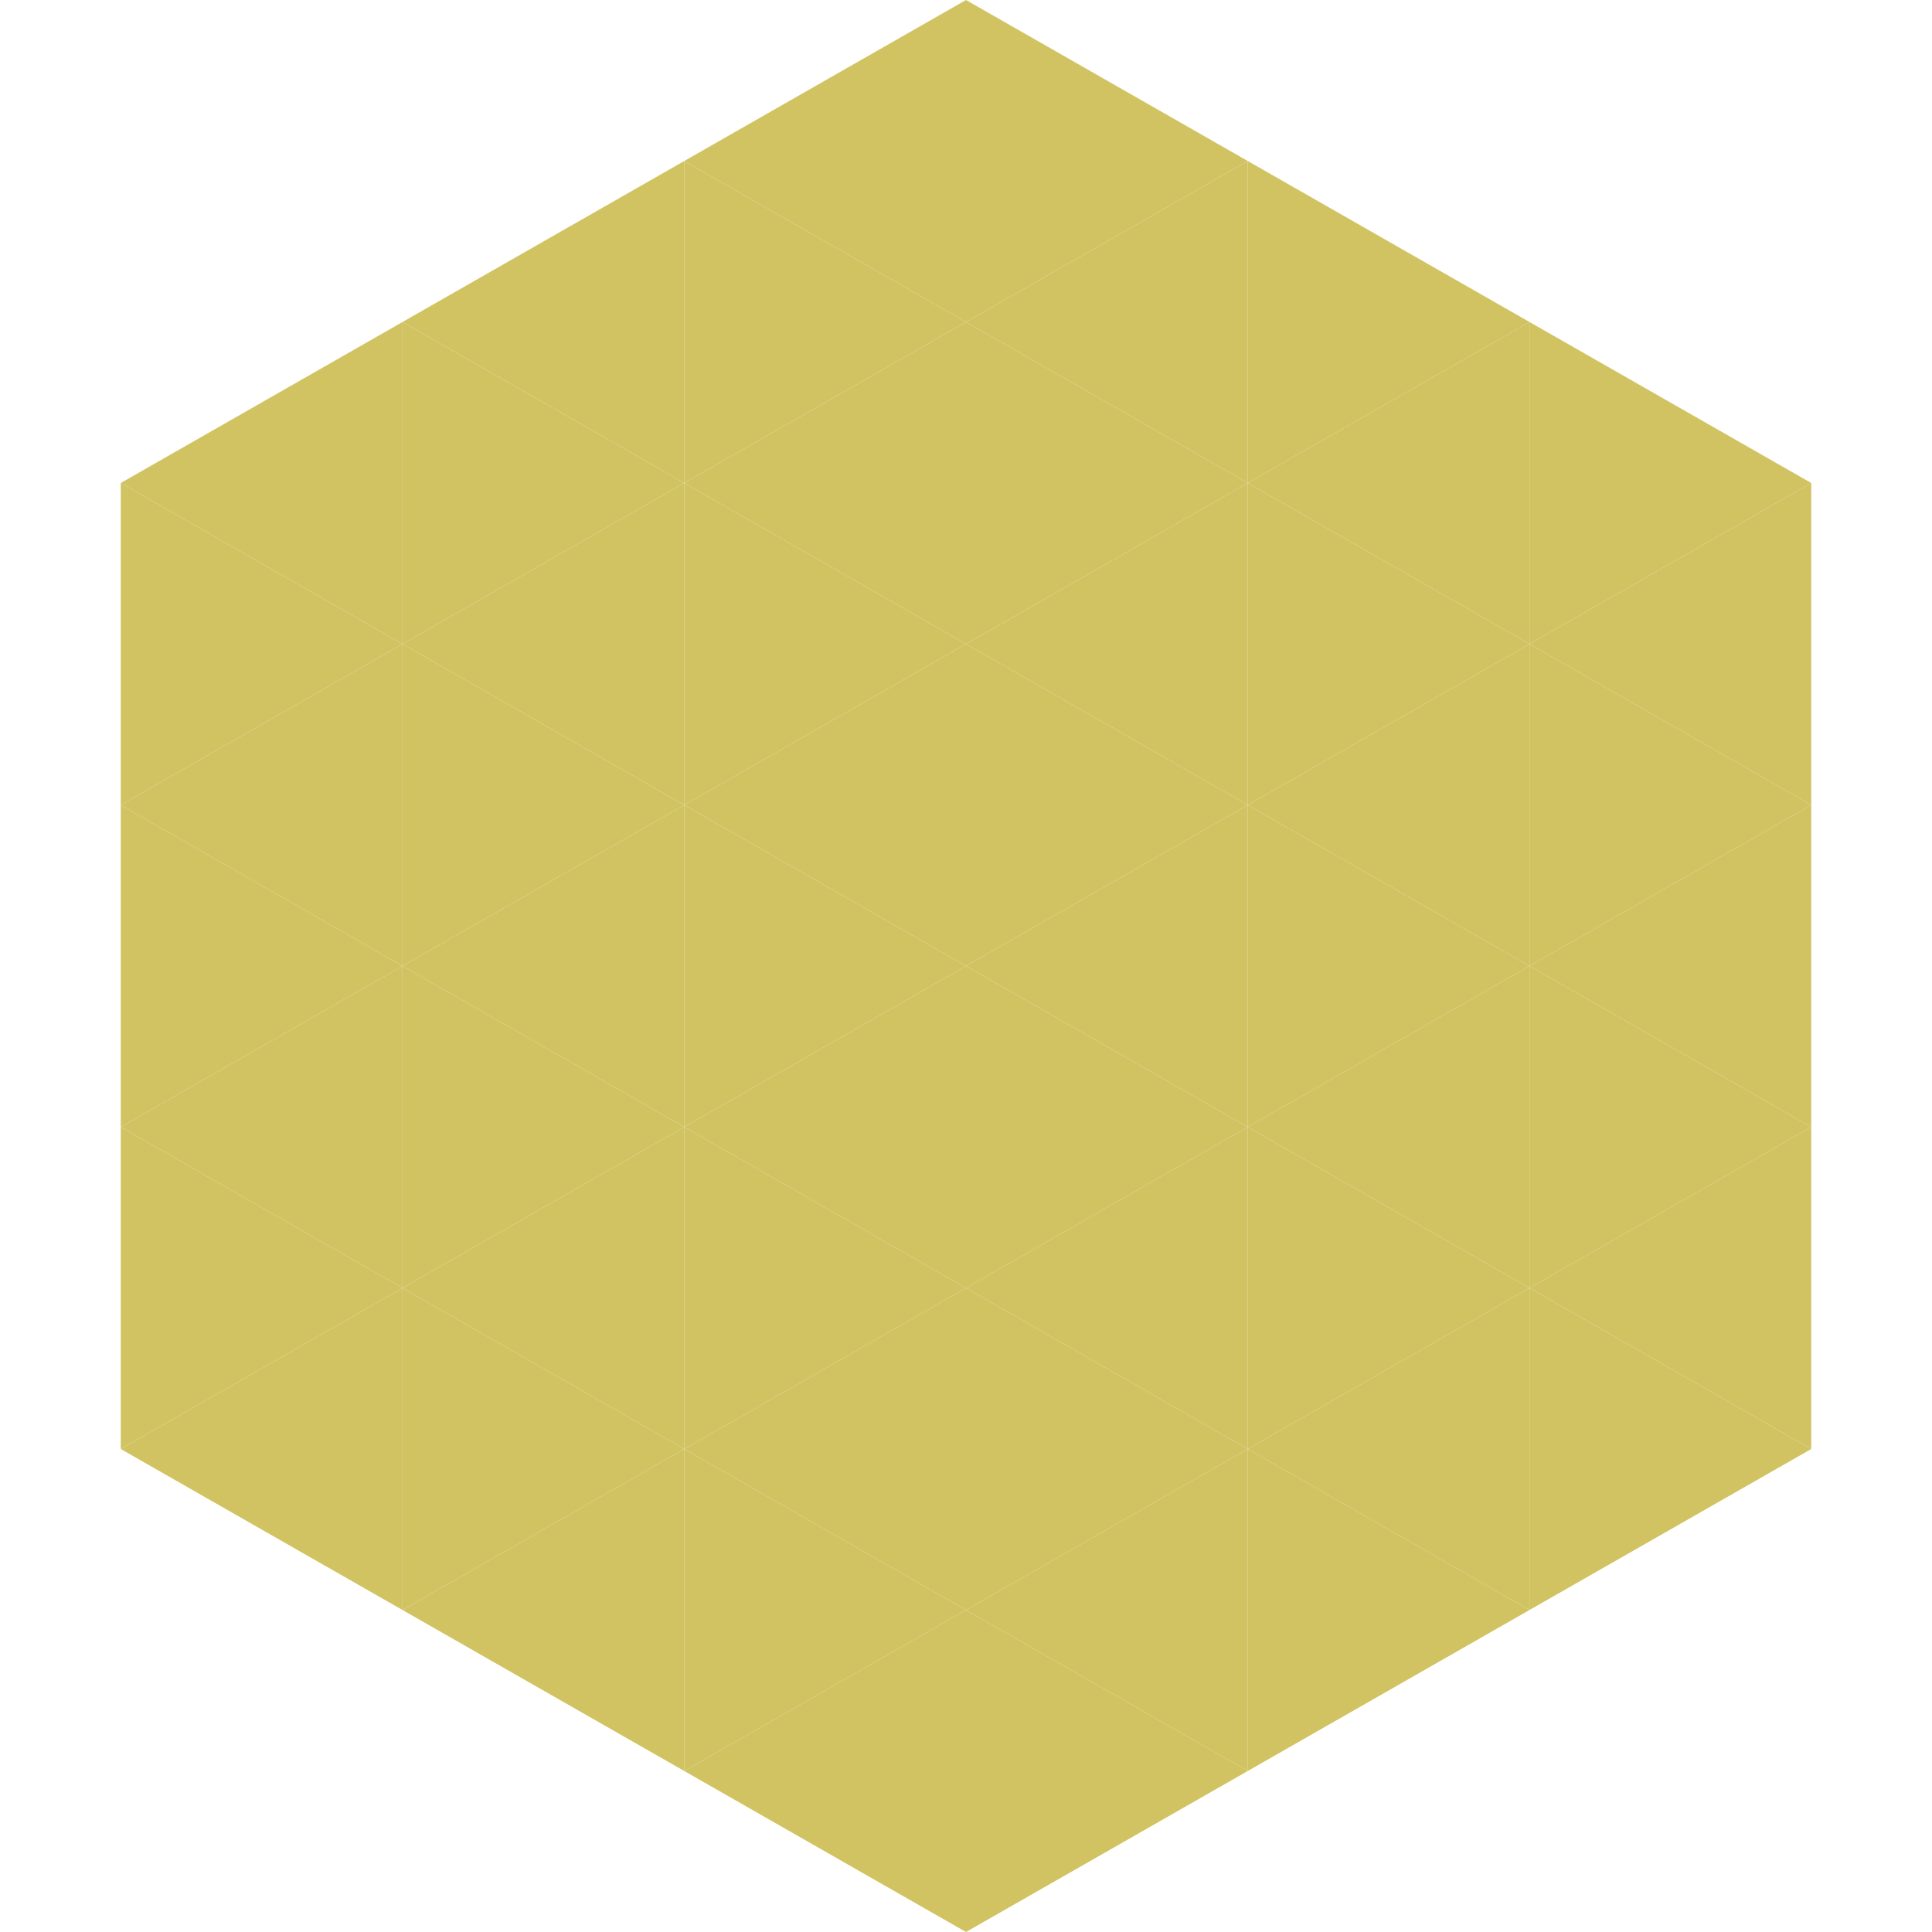 <?xml version="1.0"?>
<!-- Generated by SVGo -->
<svg width="240" height="240"
     xmlns="http://www.w3.org/2000/svg"
     xmlns:xlink="http://www.w3.org/1999/xlink">
<polygon points="50,40 15,60 50,80" style="fill:rgb(209,195,98)" />
<polygon points="190,40 225,60 190,80" style="fill:rgb(209,195,98)" />
<polygon points="15,60 50,80 15,100" style="fill:rgb(209,195,98)" />
<polygon points="225,60 190,80 225,100" style="fill:rgb(209,195,98)" />
<polygon points="50,80 15,100 50,120" style="fill:rgb(209,195,98)" />
<polygon points="190,80 225,100 190,120" style="fill:rgb(209,195,98)" />
<polygon points="15,100 50,120 15,140" style="fill:rgb(209,195,98)" />
<polygon points="225,100 190,120 225,140" style="fill:rgb(209,195,98)" />
<polygon points="50,120 15,140 50,160" style="fill:rgb(209,195,98)" />
<polygon points="190,120 225,140 190,160" style="fill:rgb(209,195,98)" />
<polygon points="15,140 50,160 15,180" style="fill:rgb(209,195,98)" />
<polygon points="225,140 190,160 225,180" style="fill:rgb(209,195,98)" />
<polygon points="50,160 15,180 50,200" style="fill:rgb(209,195,98)" />
<polygon points="190,160 225,180 190,200" style="fill:rgb(209,195,98)" />
<polygon points="15,180 50,200 15,220" style="fill:rgb(255,255,255); fill-opacity:0" />
<polygon points="225,180 190,200 225,220" style="fill:rgb(255,255,255); fill-opacity:0" />
<polygon points="50,0 85,20 50,40" style="fill:rgb(255,255,255); fill-opacity:0" />
<polygon points="190,0 155,20 190,40" style="fill:rgb(255,255,255); fill-opacity:0" />
<polygon points="85,20 50,40 85,60" style="fill:rgb(209,195,98)" />
<polygon points="155,20 190,40 155,60" style="fill:rgb(209,195,98)" />
<polygon points="50,40 85,60 50,80" style="fill:rgb(209,195,98)" />
<polygon points="190,40 155,60 190,80" style="fill:rgb(209,195,98)" />
<polygon points="85,60 50,80 85,100" style="fill:rgb(209,195,98)" />
<polygon points="155,60 190,80 155,100" style="fill:rgb(209,195,98)" />
<polygon points="50,80 85,100 50,120" style="fill:rgb(209,195,98)" />
<polygon points="190,80 155,100 190,120" style="fill:rgb(209,195,98)" />
<polygon points="85,100 50,120 85,140" style="fill:rgb(209,195,98)" />
<polygon points="155,100 190,120 155,140" style="fill:rgb(209,195,98)" />
<polygon points="50,120 85,140 50,160" style="fill:rgb(209,195,98)" />
<polygon points="190,120 155,140 190,160" style="fill:rgb(209,195,98)" />
<polygon points="85,140 50,160 85,180" style="fill:rgb(209,195,98)" />
<polygon points="155,140 190,160 155,180" style="fill:rgb(209,195,98)" />
<polygon points="50,160 85,180 50,200" style="fill:rgb(209,195,98)" />
<polygon points="190,160 155,180 190,200" style="fill:rgb(209,195,98)" />
<polygon points="85,180 50,200 85,220" style="fill:rgb(209,195,98)" />
<polygon points="155,180 190,200 155,220" style="fill:rgb(209,195,98)" />
<polygon points="120,0 85,20 120,40" style="fill:rgb(209,195,98)" />
<polygon points="120,0 155,20 120,40" style="fill:rgb(209,195,98)" />
<polygon points="85,20 120,40 85,60" style="fill:rgb(209,195,98)" />
<polygon points="155,20 120,40 155,60" style="fill:rgb(209,195,98)" />
<polygon points="120,40 85,60 120,80" style="fill:rgb(209,195,98)" />
<polygon points="120,40 155,60 120,80" style="fill:rgb(209,195,98)" />
<polygon points="85,60 120,80 85,100" style="fill:rgb(209,195,98)" />
<polygon points="155,60 120,80 155,100" style="fill:rgb(209,195,98)" />
<polygon points="120,80 85,100 120,120" style="fill:rgb(209,195,98)" />
<polygon points="120,80 155,100 120,120" style="fill:rgb(209,195,98)" />
<polygon points="85,100 120,120 85,140" style="fill:rgb(209,195,98)" />
<polygon points="155,100 120,120 155,140" style="fill:rgb(209,195,98)" />
<polygon points="120,120 85,140 120,160" style="fill:rgb(209,195,98)" />
<polygon points="120,120 155,140 120,160" style="fill:rgb(209,195,98)" />
<polygon points="85,140 120,160 85,180" style="fill:rgb(209,195,98)" />
<polygon points="155,140 120,160 155,180" style="fill:rgb(209,195,98)" />
<polygon points="120,160 85,180 120,200" style="fill:rgb(209,195,98)" />
<polygon points="120,160 155,180 120,200" style="fill:rgb(209,195,98)" />
<polygon points="85,180 120,200 85,220" style="fill:rgb(209,195,98)" />
<polygon points="155,180 120,200 155,220" style="fill:rgb(209,195,98)" />
<polygon points="120,200 85,220 120,240" style="fill:rgb(209,195,98)" />
<polygon points="120,200 155,220 120,240" style="fill:rgb(209,195,98)" />
<polygon points="85,220 120,240 85,260" style="fill:rgb(255,255,255); fill-opacity:0" />
<polygon points="155,220 120,240 155,260" style="fill:rgb(255,255,255); fill-opacity:0" />
</svg>
